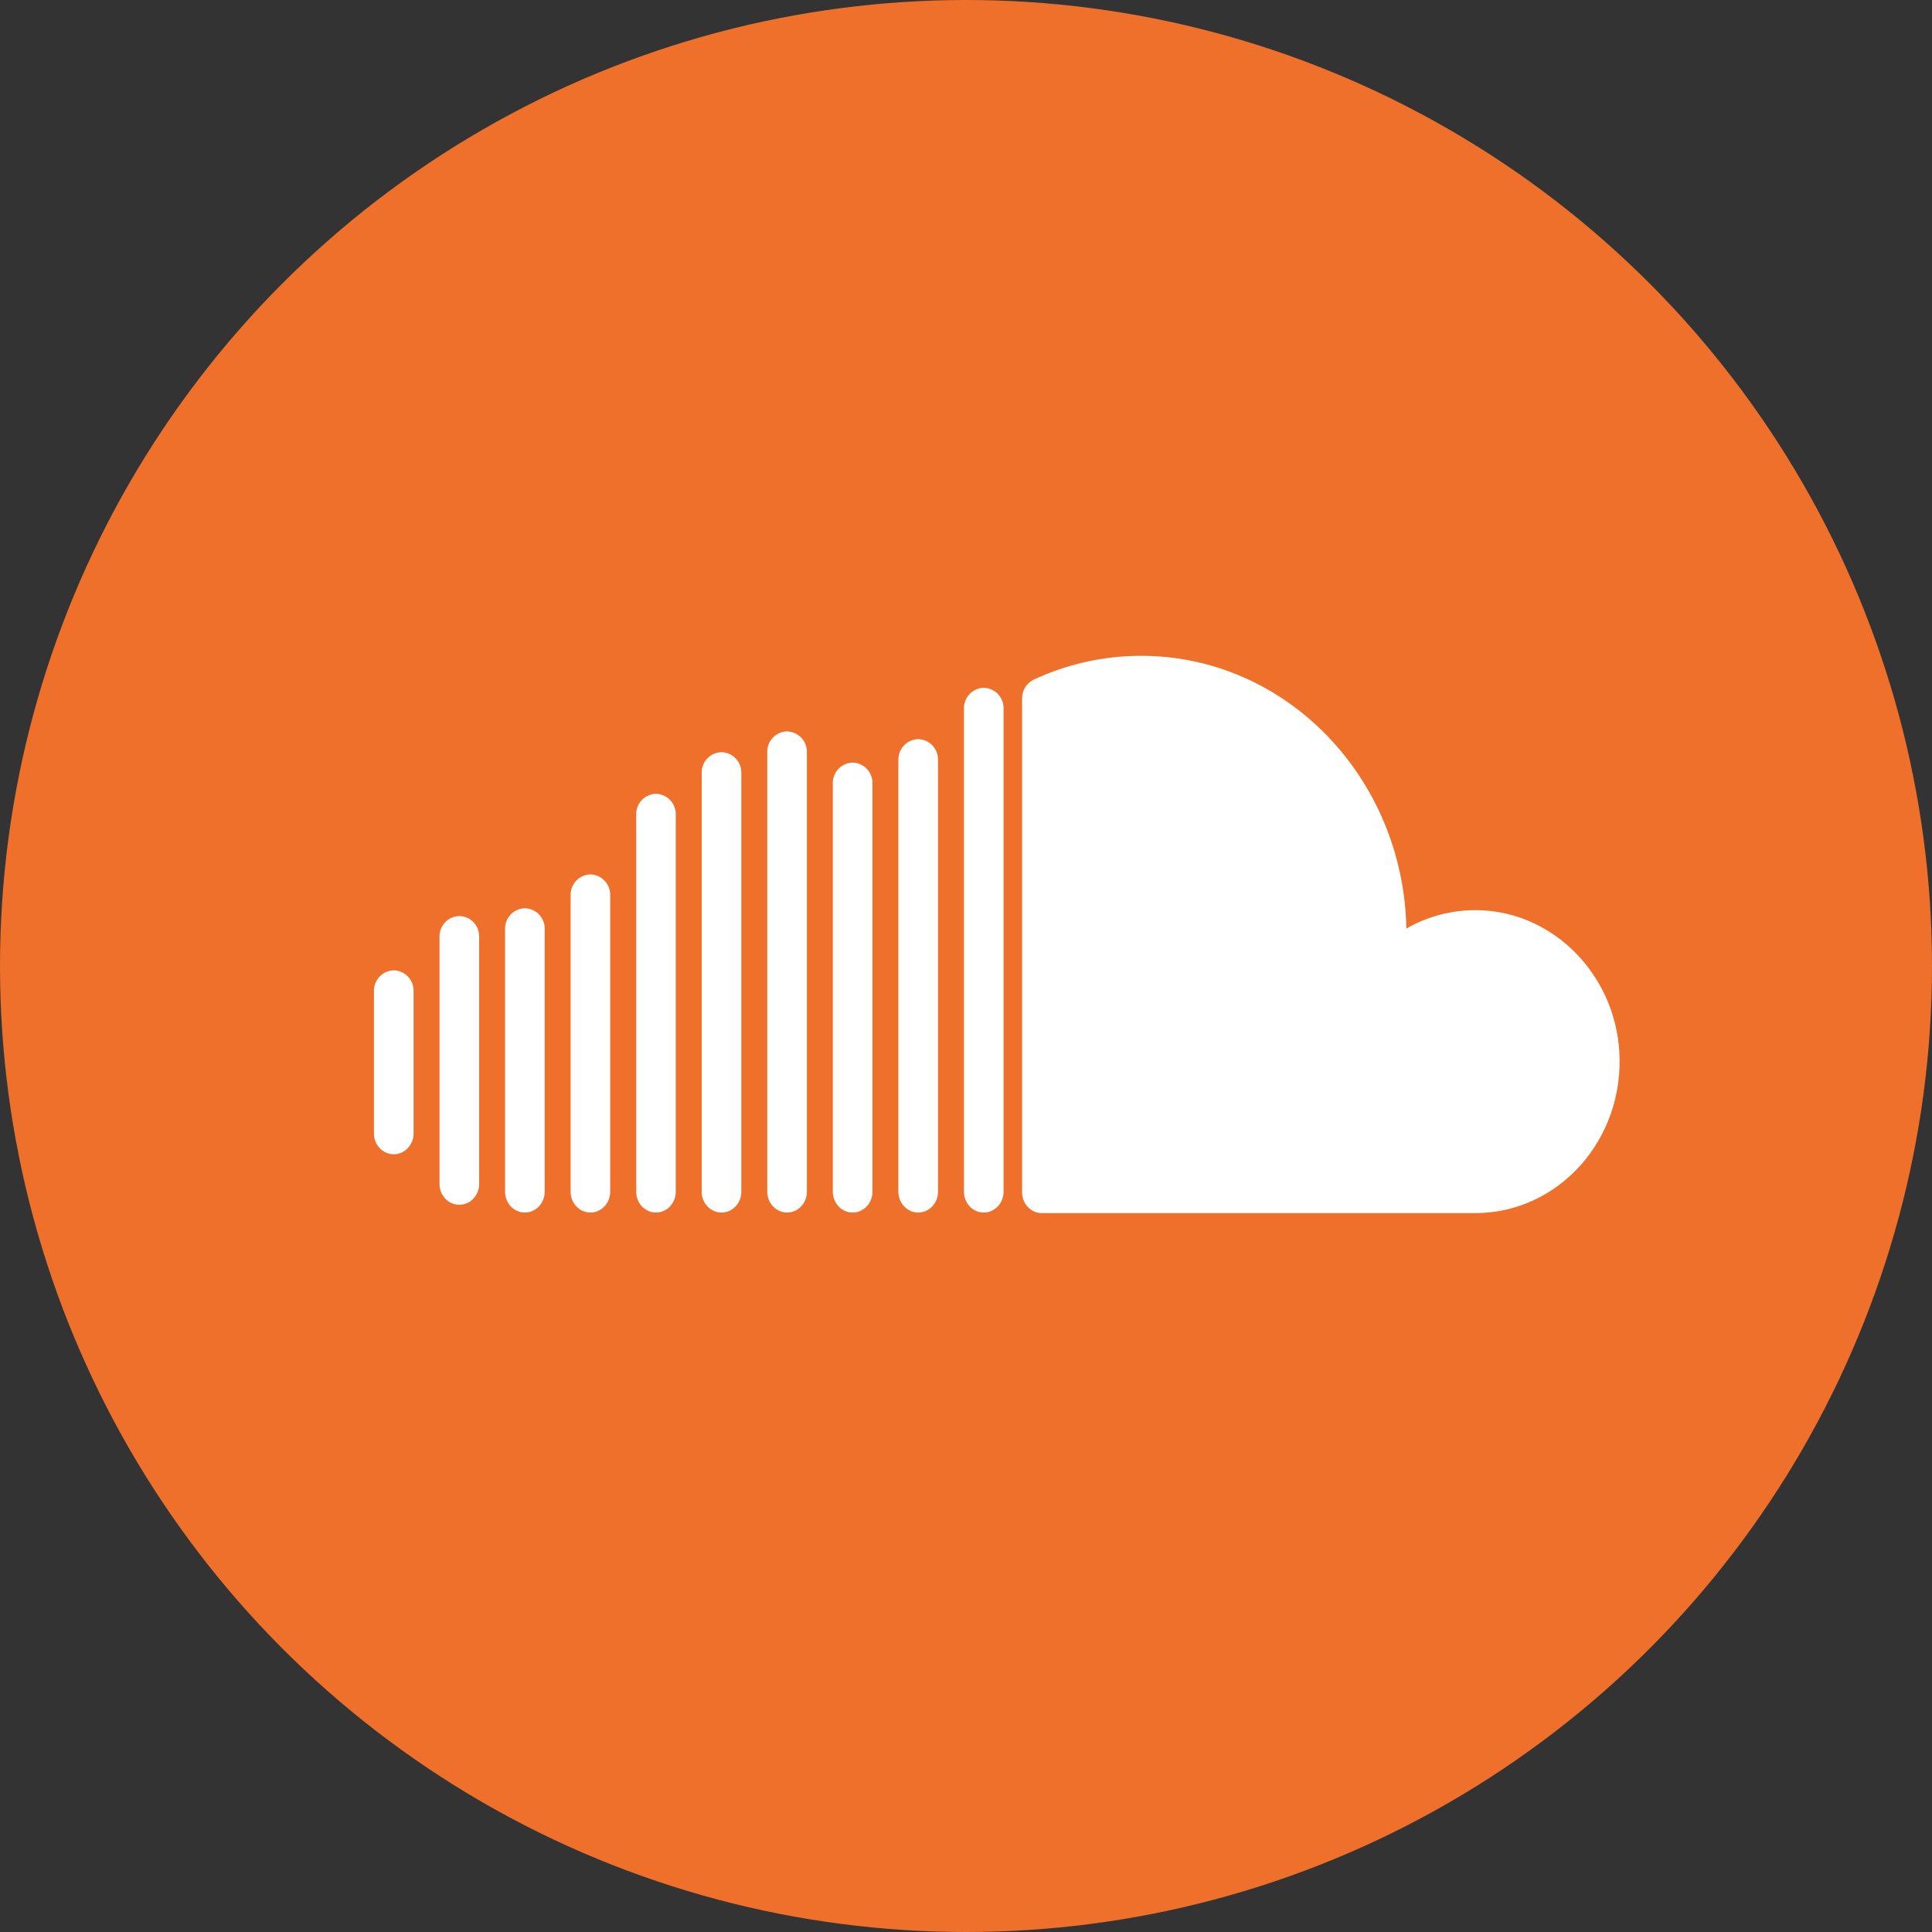 <svg width="31" height="31" viewBox="0 0 31 31" fill="none" xmlns="http://www.w3.org/2000/svg">
<rect x="0" y="0" width="31" height="31" fill="#333333" stroke="none"/>
<circle cx="15.5" cy="15.5" r="15.5" fill="#EE702B"/>
<path d="M25.982 16.862C25.902 15.644 24.95 14.666 23.788 14.607C23.361 14.585 22.937 14.686 22.566 14.899C22.518 12.474 20.632 10.523 18.311 10.523C17.696 10.523 17.113 10.66 16.586 10.905C16.529 10.933 16.482 10.976 16.449 11.03C16.416 11.083 16.399 11.145 16.4 11.208V19.133C16.4 19.316 16.542 19.465 16.716 19.465H23.673C25.006 19.465 26.074 18.282 25.982 16.862ZM15.785 11.036C15.742 11.037 15.7 11.046 15.661 11.064C15.622 11.081 15.586 11.106 15.557 11.137C15.527 11.168 15.504 11.205 15.489 11.245C15.473 11.285 15.466 11.327 15.467 11.37V19.122C15.467 19.306 15.609 19.456 15.785 19.456C15.96 19.456 16.103 19.306 16.103 19.122V11.37C16.104 11.327 16.097 11.285 16.081 11.245C16.066 11.205 16.043 11.168 16.013 11.137C15.984 11.106 15.948 11.081 15.909 11.064C15.87 11.046 15.828 11.037 15.785 11.036ZM14.733 11.86C14.69 11.861 14.648 11.87 14.609 11.888C14.57 11.905 14.534 11.93 14.505 11.961C14.475 11.992 14.452 12.029 14.437 12.069C14.421 12.109 14.414 12.151 14.415 12.194V19.122C14.415 19.306 14.558 19.456 14.733 19.456C14.909 19.456 15.051 19.306 15.051 19.122V12.194C15.052 12.151 15.045 12.109 15.029 12.069C15.014 12.029 14.991 11.992 14.961 11.961C14.932 11.93 14.896 11.905 14.857 11.888C14.818 11.87 14.776 11.861 14.733 11.86ZM13.681 12.236C13.638 12.237 13.596 12.246 13.557 12.264C13.518 12.281 13.482 12.306 13.453 12.337C13.423 12.368 13.4 12.405 13.385 12.445C13.369 12.485 13.362 12.527 13.363 12.57V19.122C13.363 19.306 13.506 19.456 13.681 19.456C13.857 19.456 13.999 19.306 13.999 19.122V12.57C14 12.527 13.993 12.485 13.977 12.445C13.962 12.405 13.939 12.368 13.909 12.337C13.88 12.306 13.844 12.281 13.805 12.264C13.766 12.246 13.724 12.237 13.681 12.236ZM12.63 11.735C12.587 11.736 12.545 11.745 12.505 11.763C12.466 11.78 12.431 11.805 12.401 11.836C12.371 11.867 12.348 11.903 12.333 11.943C12.317 11.983 12.31 12.026 12.311 12.069V19.122C12.311 19.306 12.454 19.456 12.629 19.456C12.805 19.456 12.947 19.306 12.947 19.122V12.07C12.948 12.027 12.941 11.985 12.925 11.945C12.91 11.905 12.887 11.868 12.857 11.837C12.828 11.806 12.792 11.781 12.753 11.764C12.714 11.746 12.672 11.737 12.629 11.736L12.63 11.735ZM11.577 12.069C11.534 12.07 11.492 12.079 11.453 12.097C11.414 12.114 11.378 12.139 11.349 12.17C11.319 12.201 11.296 12.238 11.281 12.278C11.265 12.318 11.258 12.36 11.259 12.403V19.123C11.259 19.306 11.402 19.456 11.577 19.456C11.753 19.456 11.895 19.306 11.895 19.122V12.402C11.897 12.316 11.864 12.232 11.805 12.17C11.745 12.107 11.663 12.071 11.577 12.069ZM10.525 12.737C10.439 12.739 10.357 12.776 10.297 12.838C10.238 12.901 10.206 12.985 10.208 13.071V19.122C10.208 19.306 10.35 19.456 10.525 19.456C10.701 19.456 10.843 19.306 10.843 19.122V13.071C10.844 13.028 10.837 12.986 10.821 12.946C10.806 12.906 10.783 12.869 10.753 12.838C10.724 12.807 10.688 12.782 10.649 12.765C10.61 12.748 10.568 12.738 10.525 12.737ZM9.474 14.03C9.431 14.031 9.389 14.04 9.35 14.058C9.311 14.075 9.275 14.1 9.246 14.131C9.216 14.162 9.193 14.199 9.178 14.239C9.162 14.279 9.155 14.321 9.156 14.364V19.122C9.156 19.306 9.298 19.456 9.474 19.456C9.649 19.456 9.791 19.306 9.791 19.122V14.364C9.793 14.278 9.761 14.194 9.701 14.132C9.642 14.07 9.56 14.032 9.474 14.03ZM8.422 14.573C8.379 14.574 8.337 14.584 8.298 14.601C8.259 14.618 8.223 14.643 8.194 14.674C8.164 14.705 8.141 14.742 8.126 14.782C8.11 14.822 8.103 14.864 8.104 14.907V19.122C8.104 19.306 8.246 19.456 8.422 19.456C8.597 19.456 8.74 19.306 8.74 19.122V14.907C8.741 14.864 8.734 14.822 8.718 14.782C8.703 14.742 8.68 14.705 8.65 14.674C8.621 14.643 8.585 14.618 8.546 14.601C8.507 14.584 8.465 14.574 8.422 14.573ZM7.37 14.698C7.284 14.7 7.202 14.736 7.142 14.799C7.083 14.861 7.05 14.945 7.052 15.031V18.998C7.052 19.182 7.194 19.331 7.37 19.331C7.545 19.331 7.688 19.181 7.688 18.998V15.03C7.69 14.944 7.657 14.86 7.598 14.798C7.538 14.735 7.456 14.7 7.37 14.698ZM6.318 15.57C6.232 15.572 6.15 15.608 6.091 15.67C6.031 15.733 5.998 15.816 6 15.902V18.187C6 18.372 6.142 18.521 6.318 18.521C6.493 18.521 6.636 18.371 6.636 18.187V15.903C6.637 15.86 6.63 15.818 6.614 15.778C6.599 15.738 6.576 15.701 6.546 15.67C6.517 15.639 6.481 15.614 6.442 15.597C6.403 15.579 6.361 15.57 6.318 15.569V15.57Z" fill="white"/>
</svg>
